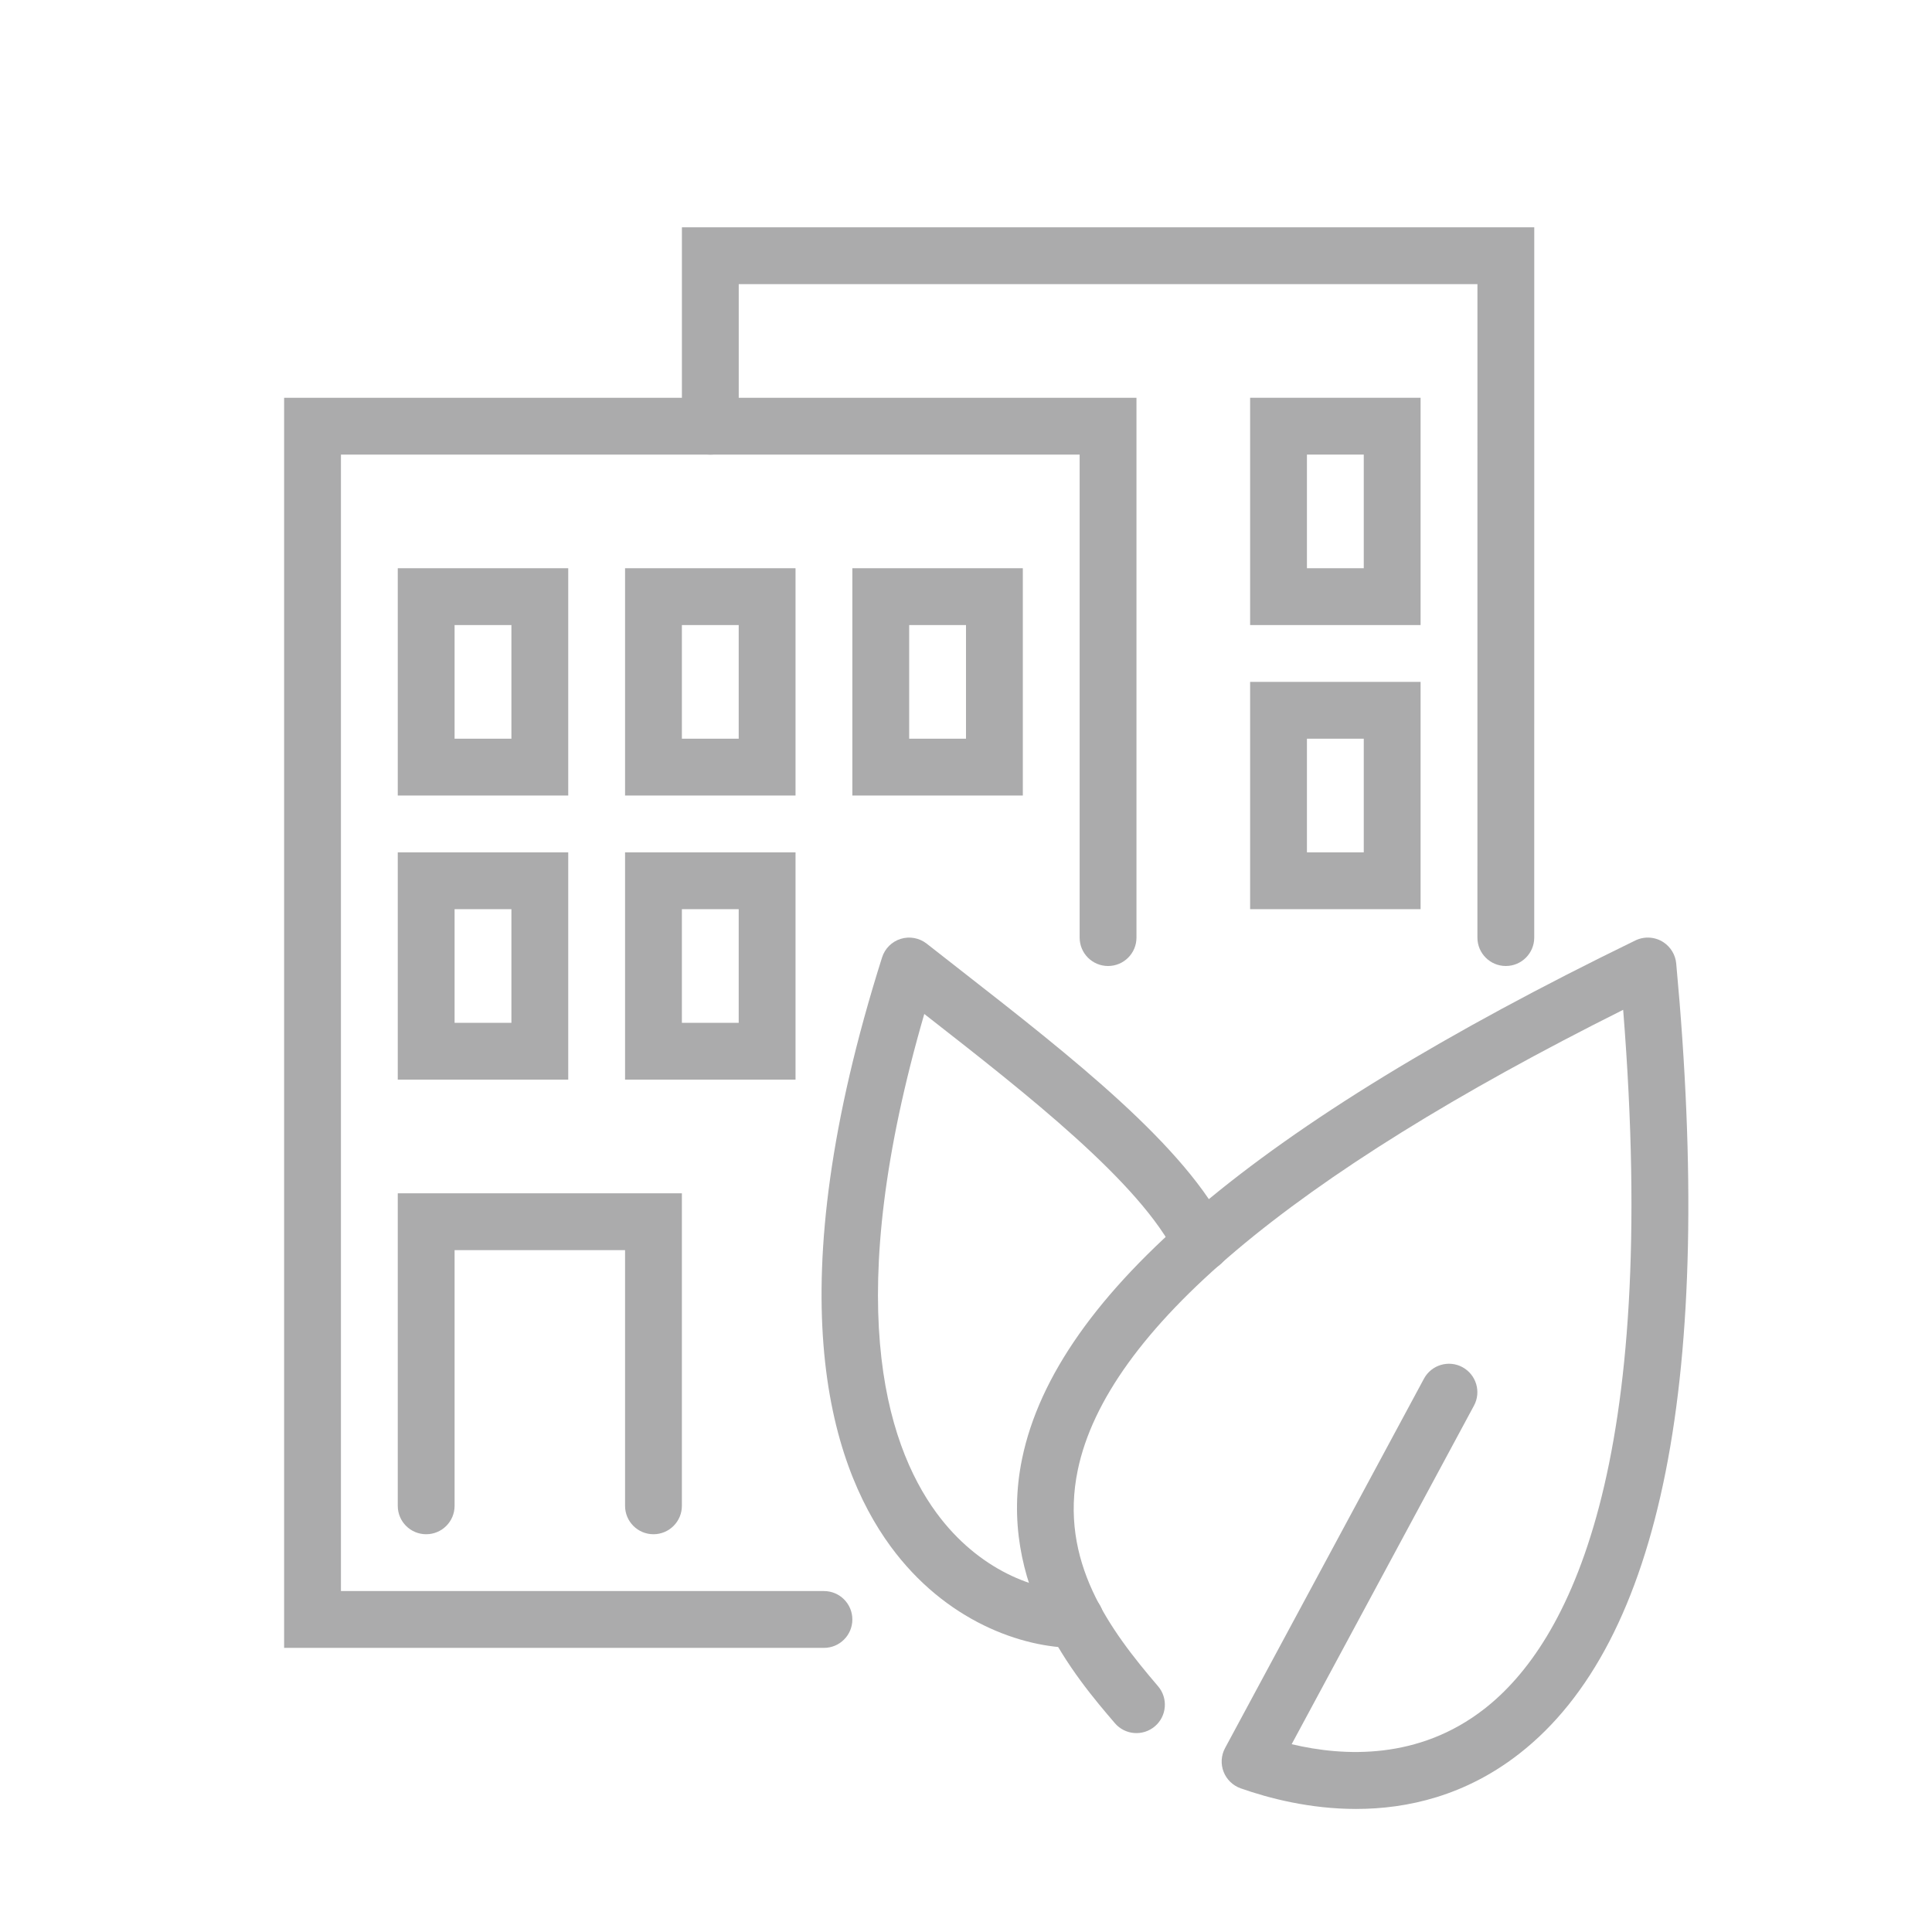 <?xml version="1.0" encoding="utf-8"?>
<!-- Generator: Adobe Illustrator 21.1.0, SVG Export Plug-In . SVG Version: 6.00 Build 0)  -->
<svg width="40px" height="40px" version="1.1" id="DPD" xmlns="http://www.w3.org/2000/svg" xmlns:xlink="http://www.w3.org/1999/xlink" x="0px" y="0px"
	 viewBox="0 0 68 68" style="enable-background:new 0 0 68 68;" xml:space="preserve">
<style type="text/css">
	.st0{fill:none;}
	.st1{fill:#ababac;}
	.st2{fill:none;stroke:#ababac;stroke-width:2;stroke-linecap:round;stroke-linejoin:round;stroke-miterlimit:10;}
	.st3{fill:none;stroke:#ababac;stroke-width:2;stroke-linecap:round;stroke-miterlimit:10;}
	.st4{fill:none;stroke:#231F20;stroke-linecap:round;stroke-miterlimit:10;}
	.st5{fill:none;stroke:#ababac;stroke-width:2;stroke-miterlimit:10;}
	.st6{fill:none;stroke:#ababac;stroke-width:2.343;stroke-linecap:round;stroke-miterlimit:10;}
	.st7{fill:#DC0032;}
	.st8{fill:#FFFFFF;}
</style>
<g>
	<g>
		<path class="st1" d="M47.73,63.669c-1.621,0-3.062-0.373-4.063-0.726c-0.276-0.098-0.495-0.311-0.601-0.583
			s-0.086-0.577,0.052-0.834l7-13c0.262-0.487,0.869-0.669,1.354-0.407c0.486,0.263,0.669,0.869,0.407,1.354l-6.417,11.917
			c1.839,0.437,4.473,0.559,6.783-1.244c2.967-2.313,6.171-8.471,4.885-24.604C45.407,41.403,38.951,46.85,37.934,51.74
			c-0.665,3.202,1.109,5.606,2.825,7.609c0.359,0.419,0.311,1.051-0.109,1.41c-0.418,0.357-1.049,0.313-1.41-0.109
			c-1.357-1.585-4.185-4.885-3.264-9.316c1.202-5.788,8.263-11.752,21.585-18.234c0.319-0.154,0.697-0.129,0.992,0.067
			c0.251,0.167,0.416,0.441,0.444,0.741c1.352,14.546-0.506,23.904-5.521,27.815C51.579,63.203,49.543,63.669,47.73,63.669z"/>
		<path class="st1" d="M37.848,58c-1.878,0-4.572-0.939-6.503-3.574c-2.185-2.982-4.01-8.999-0.299-20.728
			c0.099-0.313,0.345-0.558,0.659-0.654c0.311-0.096,0.653-0.033,0.912,0.17l1.222,0.956c3.887,3.036,7.905,6.175,9.356,9.137
			c0.242,0.495,0.037,1.095-0.459,1.338c-0.494,0.242-1.095,0.036-1.338-0.459c-1.248-2.548-5.255-5.678-8.791-8.439l-0.075-0.059
			c-2.902,10.005-1.402,15.06,0.426,17.557C34.448,55.276,36.461,56,37.848,56c0.553,0,1,0.447,1,1S38.401,58,37.848,58z"/>
	</g>
	<rect x="0" y="0" class="st0" width="68" height="68"/>
	<path class="st1" d="M20,28h-6v-8h6V28z M16,26h2v-4h-2V26z"/>
	<path class="st1" d="M28,28h-6v-8h6V28z M24,26h2v-4h-2V26z"/>
	<path class="st1" d="M20,38h-6v-8h6V38z M16,36h2v-4h-2V36z"/>
	<path class="st1" d="M28,38h-6v-8h6V38z M24,36h2v-4h-2V36z"/>
	<path class="st1" d="M23,54c-0.553,0-1-0.447-1-1v-9h-6v9c0,0.553-0.447,1-1,1s-1-0.447-1-1V42h10v11C24,53.553,23.552,54,23,54z"
		/>
	<path class="st1" d="M36,28h-6v-8h6V28z M32,26h2v-4h-2V26z"/>
	<path class="st1" d="M50,22h-6v-8h6V22z M46,20h2v-4h-2V20z"/>
	<path class="st1" d="M50,32h-6v-8h6V32z M46,30h2v-4h-2V30z"/>
	<path class="st1" d="M29,58H10V14h30v19c0,0.553-0.447,1-1,1s-1-0.447-1-1V16H12v40h17c0.553,0,1,0.447,1,1S29.552,58,29,58z"/>
	<path class="st1" d="M53,34L53,34c-0.553,0-1-0.448-1-1l0.001-23h-26v5c0,0.553-0.447,1-1,1s-1-0.447-1-1V8h30L54,33
		C54,33.553,53.551,34,53,34z"/>
</g>
</svg>
